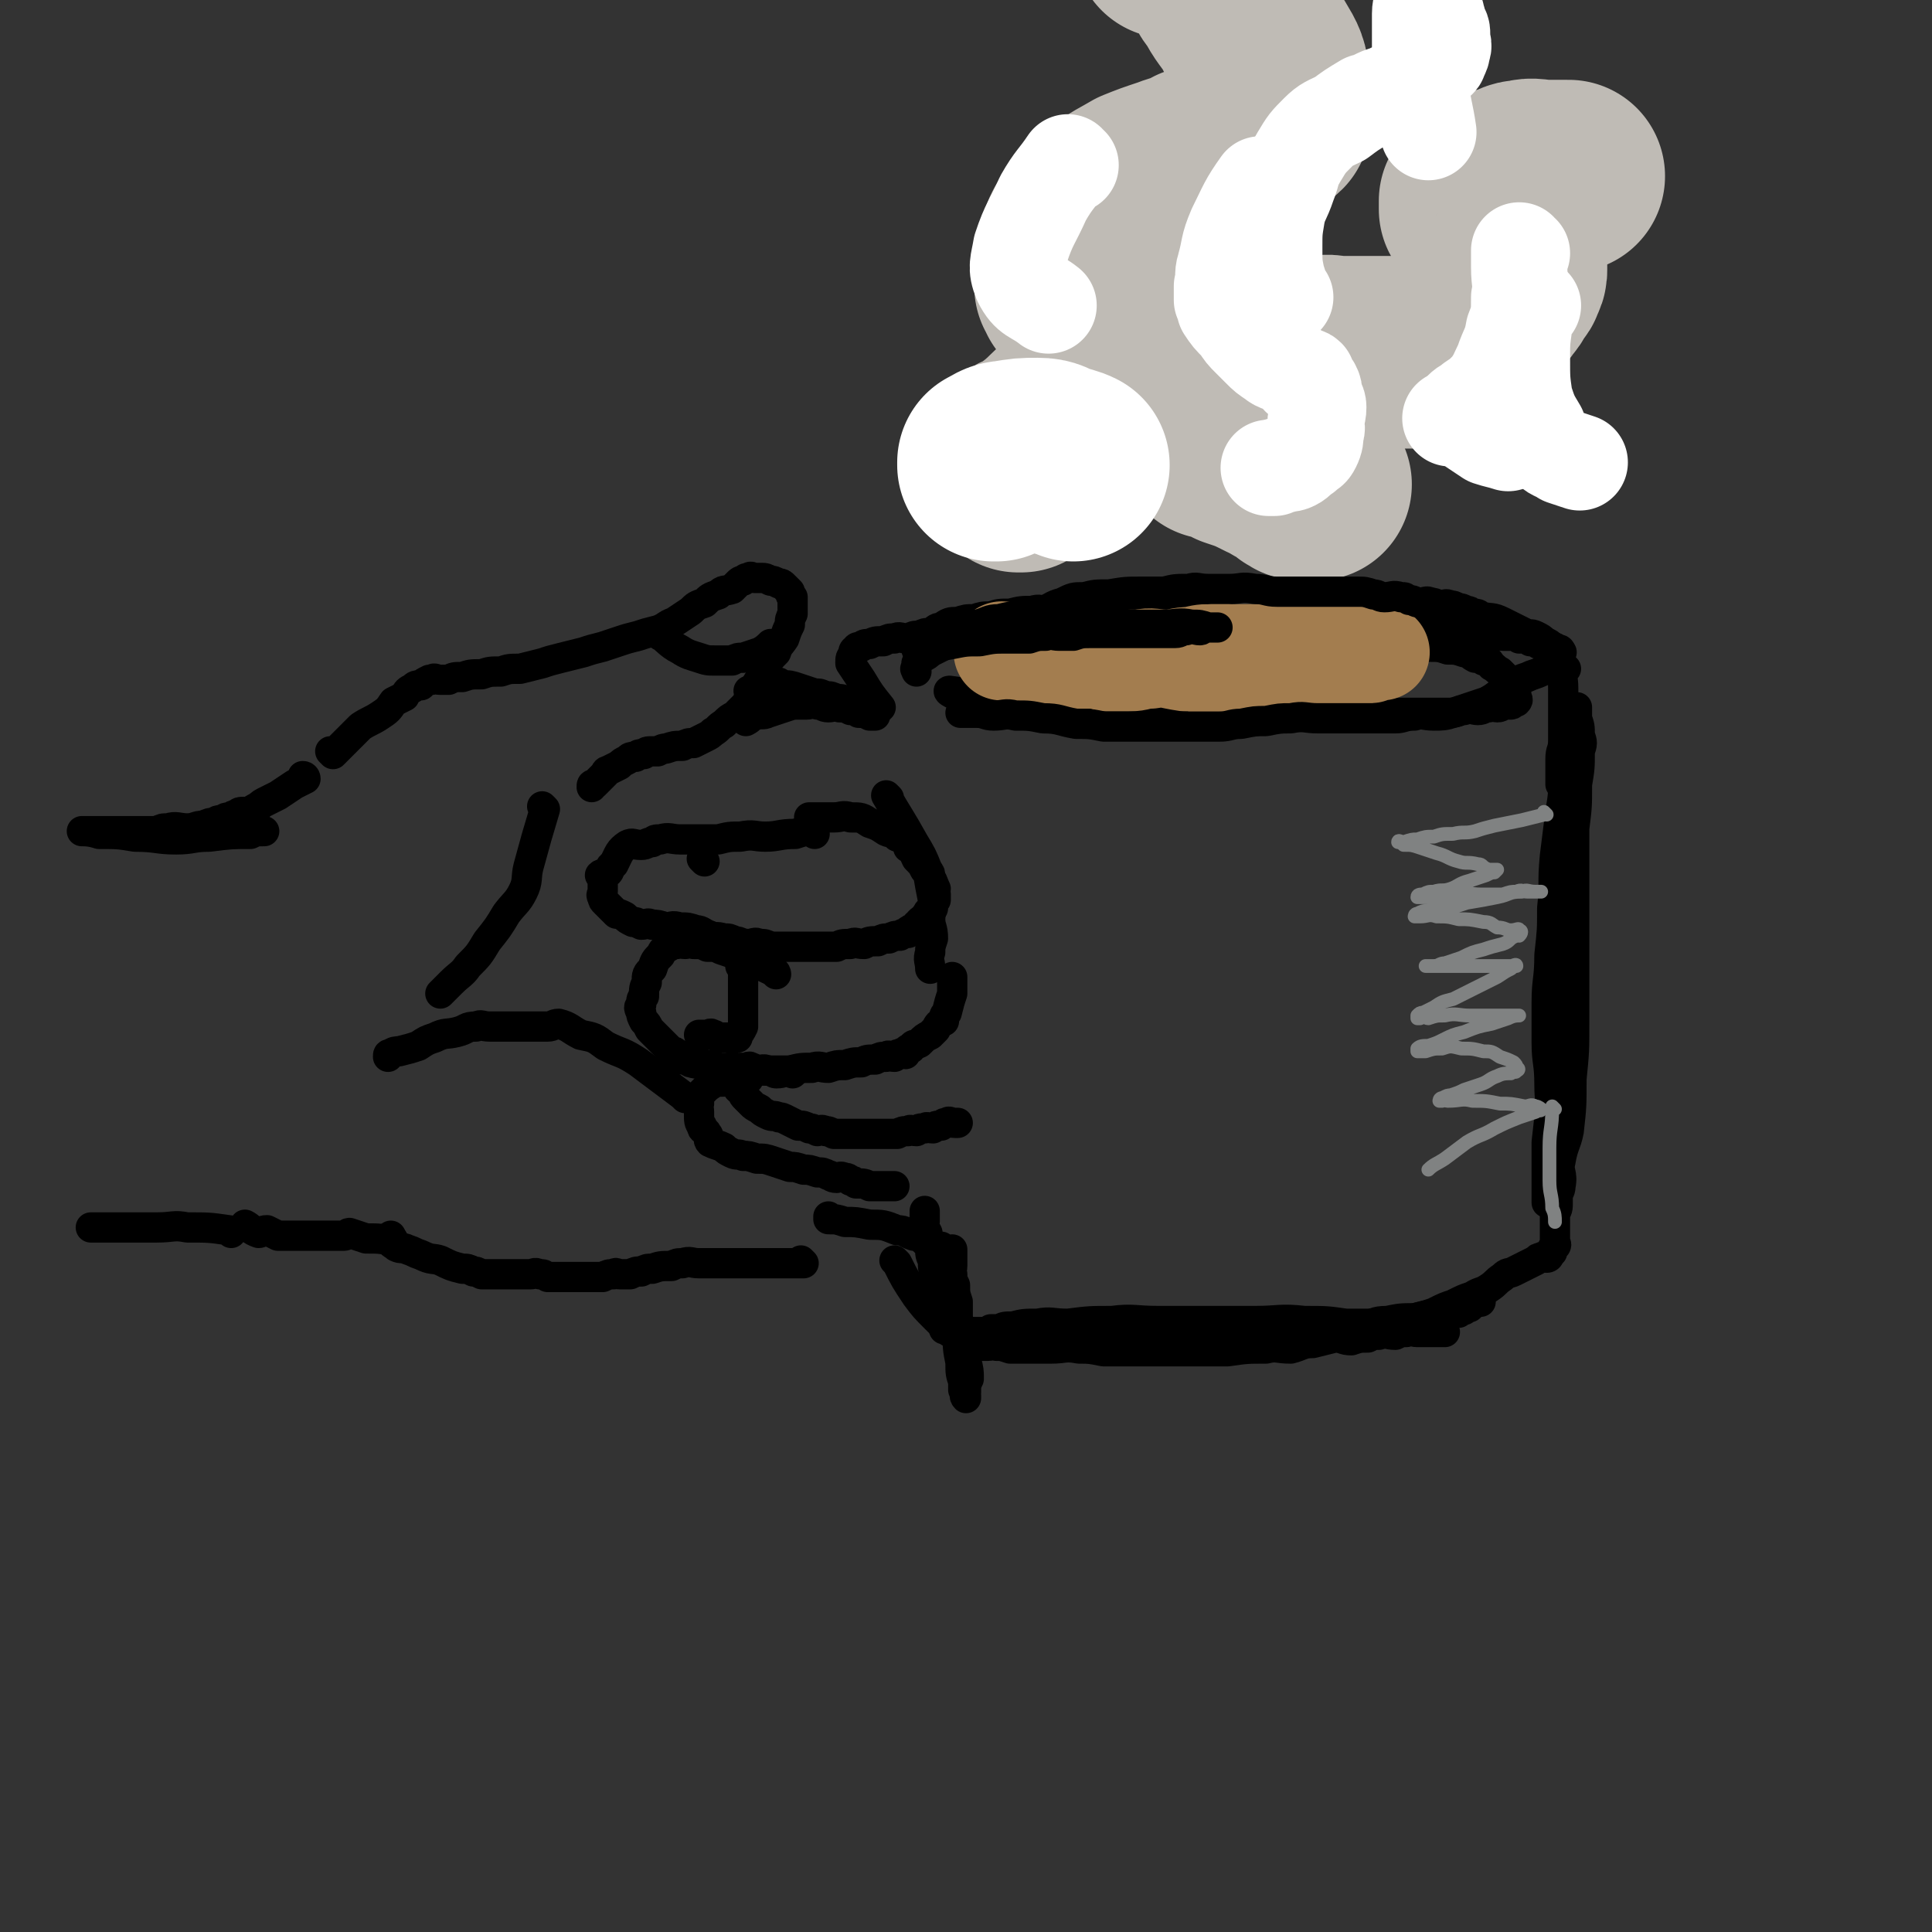 <svg viewBox='0 0 702 702' version='1.1' xmlns='http://www.w3.org/2000/svg' xmlns:xlink='http://www.w3.org/1999/xlink'><rect x="0" y="0" width="702" height="702" fill="#333333" stroke="none"/><g fill='none' stroke='rgb(0,0,0)' stroke-width='11' stroke-linecap='round' stroke-linejoin='round'><path d='M121,274c0,0 -1,-1 -1,-1 0,0 1,0 1,1 0,0 0,0 0,0 5,-5 5,-5 10,-10 3,-2 4,-2 7,-4 3,-2 3,-2 5,-5 2,-1 2,-1 4,-2 1,-2 1,-2 3,-3 1,-1 1,-1 3,-1 1,-1 1,-1 3,-2 0,0 0,0 1,0 1,-1 1,0 3,0 1,0 1,0 3,0 2,-1 2,-1 5,-1 3,-1 3,-1 7,-1 3,-1 3,-1 7,-1 3,-1 3,-1 7,-1 4,-1 4,-1 8,-2 3,-1 3,-1 7,-2 4,-1 4,-1 8,-2 3,-1 3,-1 7,-2 3,-1 3,-1 6,-2 3,-1 3,-1 7,-2 3,-1 3,-1 7,-2 3,-1 3,-2 6,-3 3,-2 3,-2 6,-4 2,-2 2,-2 5,-3 2,-2 2,-2 5,-3 2,-2 2,-1 5,-2 1,-1 1,-1 2,-2 1,-1 1,-1 2,-1 1,-1 1,-1 2,-1 1,-1 1,0 2,0 1,0 1,0 2,0 0,0 0,0 1,0 1,0 1,0 3,1 1,0 1,0 3,1 1,0 1,0 2,1 1,1 1,1 2,2 0,1 0,1 1,2 0,1 0,1 0,1 0,1 0,1 0,2 0,1 0,1 0,3 -1,2 -1,2 -1,4 -1,2 -1,2 -2,5 -2,3 -2,2 -3,5 -2,2 -2,2 -4,5 -1,2 -1,2 -2,5 -2,2 -1,3 -2,5 -2,2 -2,2 -3,4 -2,2 -2,2 -4,4 -2,1 -2,1 -4,3 -2,1 -2,2 -4,3 -1,1 -1,1 -3,2 -2,1 -2,1 -4,2 -2,0 -2,0 -4,1 -3,0 -3,0 -6,1 -1,0 -1,0 -3,1 -1,0 -1,0 -2,0 -2,0 -2,0 -3,1 -2,0 -2,0 -3,1 -2,0 -2,0 -3,1 -2,1 -2,1 -3,2 -2,1 -2,1 -4,2 0,0 -1,0 -1,1 -1,1 -1,1 -2,2 -1,1 -1,1 -2,2 -1,0 -1,0 -1,1 '/><path d='M273,252c0,0 -1,-1 -1,-1 0,0 0,0 1,1 0,0 0,0 0,0 0,0 -1,-1 -1,-1 1,0 2,0 4,0 3,-1 3,-2 7,-3 0,0 0,1 1,1 3,0 3,0 6,1 3,1 3,1 6,2 2,0 2,0 4,1 2,0 2,0 4,1 2,0 2,0 4,1 1,0 1,0 2,1 2,1 2,1 4,2 1,0 1,0 2,1 0,0 0,1 1,1 0,0 1,0 1,0 0,0 -1,0 -1,0 -1,0 -1,0 -1,0 -2,-1 -2,-1 -4,-1 -1,-1 -1,-1 -3,-1 -2,-1 -2,-1 -4,-1 -2,-1 -2,0 -4,0 -2,0 -2,-1 -4,-1 -2,-1 -2,0 -4,0 -1,0 -1,0 -3,0 -2,0 -2,0 -5,1 -3,1 -3,1 -6,2 -2,1 -2,0 -5,1 -1,0 -1,1 -3,2 '/><path d='M240,231c0,0 -1,-1 -1,-1 0,0 0,0 1,1 0,0 0,0 0,0 0,0 -1,-1 -1,-1 3,2 4,4 8,6 3,2 4,2 7,3 3,1 3,1 6,1 3,0 3,0 6,0 2,-1 2,-1 4,-1 3,-1 3,-1 6,-2 2,-1 3,-2 4,-3 '/><path d='M296,303c0,0 -1,-1 -1,-1 0,0 0,0 1,1 0,0 0,0 0,0 0,0 0,-1 -1,-1 -3,0 -3,0 -6,1 -6,0 -6,1 -11,1 -4,0 -4,-1 -9,0 -4,0 -4,0 -8,1 -4,0 -4,0 -7,0 -4,0 -4,0 -7,0 -3,0 -4,-1 -7,0 -2,0 -2,0 -3,1 -2,0 -2,1 -4,1 -3,0 -3,-1 -5,0 -3,2 -3,3 -5,7 -2,1 -1,2 -2,3 -1,1 -2,0 -3,1 0,0 1,1 1,2 0,0 0,0 0,1 0,1 0,1 0,2 0,0 0,0 0,1 0,1 -1,1 0,2 0,1 0,1 1,2 1,1 1,1 2,2 1,1 1,1 2,2 1,0 1,0 3,1 1,1 1,1 3,2 1,0 1,0 3,1 2,0 2,-1 4,0 2,0 2,0 5,1 2,0 2,-1 5,0 3,0 3,0 6,1 2,0 2,1 5,2 2,1 2,0 5,1 2,0 2,0 4,1 2,0 2,1 5,1 2,0 2,-1 4,0 2,0 2,0 4,1 2,0 2,0 5,0 2,0 2,0 4,0 2,0 2,0 5,0 2,0 2,0 5,0 2,0 2,0 5,0 2,-1 2,-1 5,-1 2,-1 2,0 5,0 2,-1 2,-1 5,-1 2,-1 2,-1 4,-1 2,-1 2,-1 4,-1 1,-1 2,-1 3,-1 0,-1 0,-1 1,-1 0,-1 0,0 1,0 1,-1 0,-1 1,-2 0,0 1,0 1,-1 1,-1 1,-1 2,-1 0,-1 0,-1 1,-2 0,-1 1,-1 2,-2 0,-2 0,-2 1,-3 0,-1 0,-1 0,-2 -1,-1 0,-1 0,-2 -1,-2 -1,-3 -2,-4 0,-2 0,-2 -2,-3 -1,-2 -1,-2 -3,-4 -1,-2 -1,-3 -3,-4 -1,-3 -1,-3 -4,-4 -1,-2 -2,-1 -4,-2 -3,-2 -3,-2 -6,-3 -3,-2 -3,-2 -7,-2 -3,-1 -3,0 -6,0 -2,0 -2,0 -5,0 -2,0 -2,0 -4,0 '/><path d='M282,354c0,0 -1,-1 -1,-1 0,0 0,0 1,1 0,0 0,0 0,0 0,0 0,-1 -1,-1 -4,-2 -4,-2 -7,-3 -6,-3 -6,-3 -12,-5 -2,-1 -2,-1 -5,-1 -2,-1 -2,-1 -5,-1 -2,-1 -2,0 -3,0 -2,0 -2,-1 -3,0 -2,0 -2,0 -3,1 -2,1 -2,1 -3,3 -2,2 -2,2 -3,5 -2,2 -2,2 -2,5 -1,2 -1,2 -1,5 -1,1 -1,1 -1,3 -1,1 -1,1 0,3 0,1 0,1 1,3 1,1 1,1 2,3 1,1 1,1 3,3 1,1 1,1 3,3 1,1 1,1 2,2 1,0 1,0 2,1 1,0 0,0 1,1 0,0 0,1 1,1 1,0 1,-1 2,0 1,0 0,1 1,1 3,1 3,0 6,1 2,0 2,0 4,1 3,0 3,0 6,1 3,0 3,0 6,0 3,0 3,0 6,0 4,0 4,0 8,0 4,-1 4,-1 8,-1 3,-1 3,0 6,0 3,-1 3,-1 6,-1 3,-1 3,-1 6,-1 2,-1 2,-1 5,-1 2,-1 2,-1 4,-1 1,-1 1,0 3,0 1,-1 1,-1 2,-1 1,-1 1,0 2,0 1,-1 0,-2 2,-2 1,-2 1,-1 3,-2 2,-2 2,-2 4,-3 1,-1 1,-1 2,-2 1,-2 1,-2 3,-3 0,-2 0,-2 1,-3 1,-4 1,-4 2,-7 0,-3 0,-3 0,-6 '/><path d='M288,390c0,0 -1,-1 -1,-1 0,0 0,0 1,1 0,0 0,0 0,0 0,0 0,-1 -1,-1 -2,0 -2,1 -5,1 -1,0 -1,-1 -3,-1 -2,-1 -2,0 -5,0 -1,-1 0,-1 -1,-1 -1,-1 -1,0 -2,0 -1,0 -1,0 -2,0 -1,0 -1,0 -1,0 -1,0 -1,0 -1,0 -1,0 -1,-1 -1,0 -1,0 0,0 0,1 0,0 -1,0 0,1 0,1 0,1 1,2 0,1 0,2 1,3 0,1 1,1 2,2 0,1 0,1 1,2 1,1 1,1 2,2 1,1 1,1 3,2 1,1 1,1 3,2 2,1 2,0 4,1 1,0 1,0 3,1 2,1 2,1 4,2 2,0 2,0 4,1 1,0 1,0 3,1 1,0 1,-1 3,0 1,0 1,0 3,1 1,0 1,0 3,0 1,0 1,0 2,0 1,0 1,0 3,0 1,0 1,0 3,0 1,0 1,0 3,0 2,0 2,0 5,0 2,0 2,0 4,0 2,-1 2,-1 4,-1 1,-1 1,0 3,0 1,-1 1,-1 3,-1 1,-1 1,0 3,0 1,-1 1,-1 3,-1 1,-1 1,-1 2,-1 1,-1 1,0 3,0 0,0 0,0 1,0 '/><path d='M323,290c0,0 -1,-1 -1,-1 0,0 0,0 1,1 0,0 0,0 0,0 0,0 -1,-1 -1,-1 4,7 5,8 10,17 3,5 3,5 5,10 1,6 1,6 2,11 0,4 -1,4 -1,7 0,3 1,3 1,7 -1,3 -1,3 -1,5 -1,3 0,3 0,6 '/><path d='M346,252c0,0 -1,-1 -1,-1 0,0 0,0 1,1 0,0 0,0 0,0 0,0 -2,-1 -1,-1 8,1 9,2 18,4 5,1 5,2 10,3 5,1 5,0 11,1 5,1 5,1 10,2 6,1 6,1 12,1 5,0 5,0 11,0 5,0 5,0 11,0 6,-1 6,-1 13,-1 7,-1 7,-1 14,-1 8,-1 8,-1 15,-1 7,-1 7,0 13,0 6,0 6,0 13,0 5,0 5,0 11,0 5,0 5,0 11,0 4,0 4,0 9,0 3,0 3,-1 5,-1 3,-1 3,0 5,0 2,0 2,-1 4,-1 2,-1 2,0 3,0 2,0 1,-1 3,-1 1,0 1,0 2,0 1,0 0,-1 1,-1 1,0 1,0 1,0 1,-1 0,-1 0,-1 0,-1 0,-1 0,-1 0,-1 0,-1 -1,-1 0,-1 0,-1 -1,-2 0,-1 0,-1 -1,-2 0,-1 -1,-1 -1,-2 -1,-1 -1,-1 -2,-2 -2,-1 -1,-1 -3,-2 -1,-2 -1,-2 -3,-2 -1,-1 -1,-1 -3,-1 -2,-1 -2,-2 -4,-2 -3,-1 -3,-1 -6,-1 -3,-1 -3,-1 -7,-1 -4,-1 -4,-2 -8,-2 -4,-1 -4,-1 -8,-1 -4,-1 -4,-2 -8,-2 -4,-1 -4,-1 -9,-1 -5,-1 -5,-1 -9,-1 -4,0 -4,0 -8,0 -4,0 -4,-1 -8,-1 -3,0 -3,0 -6,0 -3,0 -3,0 -6,0 -3,0 -3,0 -7,0 -3,0 -3,-1 -7,0 -4,0 -4,1 -8,1 -3,0 -3,0 -6,0 -3,0 -3,1 -7,1 -2,0 -2,0 -5,0 -3,0 -3,0 -6,0 -3,0 -3,0 -6,0 -2,0 -2,0 -4,0 -2,0 -2,0 -5,0 -1,0 -1,0 -3,0 -2,0 -2,0 -4,0 -2,0 -2,-1 -4,0 -1,0 -1,1 -3,1 -2,0 -2,0 -4,0 -2,0 -2,0 -4,0 -2,0 -2,0 -4,1 -2,0 -2,0 -4,0 -2,0 -2,0 -4,1 -2,0 -2,0 -5,1 -2,0 -2,0 -4,1 -1,0 -1,0 -3,1 -2,1 -2,1 -4,2 -1,1 -1,1 -3,2 -1,1 -1,1 -2,2 0,1 0,1 0,2 -1,0 0,0 0,1 '/><path d='M320,257c0,0 -1,-1 -1,-1 0,0 0,0 1,1 0,0 0,0 0,0 -4,-5 -4,-5 -7,-10 -2,-3 -2,-3 -4,-6 0,-2 0,-2 1,-3 0,-1 0,-2 1,-2 0,-1 1,-1 2,-1 1,-1 1,-1 3,-1 2,-1 2,-1 5,-1 2,-1 2,-1 4,-1 2,-1 2,0 5,0 2,-1 2,-1 4,-1 2,-1 2,-1 4,-1 2,-1 2,-2 4,-2 3,-2 3,-2 6,-2 3,-1 3,-1 6,-1 3,-1 3,-1 6,-1 3,-1 3,-1 7,-1 4,-1 4,-1 8,-1 3,-1 3,0 6,0 3,0 3,-1 7,-1 2,0 2,0 5,0 2,0 2,0 3,0 2,0 2,0 4,0 1,0 1,0 1,0 1,0 1,0 2,0 1,0 1,0 1,0 1,0 1,0 1,0 1,0 1,0 1,0 1,0 2,0 3,0 1,0 1,1 3,1 3,0 3,0 6,0 2,0 2,0 5,0 3,0 3,0 6,0 3,0 3,0 6,1 2,0 2,0 5,1 3,0 3,1 6,1 3,0 3,0 7,0 3,0 3,0 6,0 4,0 4,0 7,0 4,0 4,0 7,0 3,0 3,0 6,0 3,0 3,0 6,0 2,0 2,0 4,0 4,0 4,-1 7,0 2,0 2,0 4,1 3,0 3,1 5,1 3,0 3,-1 5,0 2,0 2,1 4,1 2,0 2,-1 5,0 1,0 1,1 3,1 2,0 2,0 5,0 1,0 1,0 3,0 2,0 2,0 4,0 2,0 2,-1 4,0 2,0 2,0 4,1 2,0 2,1 4,1 2,0 2,0 3,0 2,0 2,0 3,1 1,0 1,0 2,0 1,0 1,0 2,1 2,0 2,0 3,1 2,0 2,0 3,1 2,0 3,0 4,1 1,0 1,0 1,1 '/><path d='M569,243c0,0 -1,-1 -1,-1 0,0 0,0 0,1 0,0 0,0 0,0 1,0 0,-1 0,-1 -1,3 0,4 0,8 0,3 0,3 0,6 0,3 0,3 0,6 0,3 0,3 0,7 0,4 -1,3 -1,7 0,3 0,3 0,6 0,1 0,1 0,3 '/><path d='M272,392c0,0 -1,-1 -1,-1 0,0 0,0 1,1 0,0 0,0 0,0 0,0 0,-1 -1,-1 -4,0 -4,1 -8,2 -3,0 -3,0 -6,2 -1,1 -1,1 -3,3 0,1 0,1 0,3 -1,1 0,1 0,3 0,0 0,0 0,1 0,2 0,3 1,4 0,2 1,1 2,3 1,1 0,2 1,3 2,1 3,1 5,2 1,1 1,1 3,2 2,1 2,0 4,1 2,0 2,0 5,1 3,0 3,0 6,1 3,1 3,1 6,2 2,0 2,0 5,1 2,0 2,0 5,1 2,0 2,0 4,1 1,0 1,1 3,1 1,0 1,-1 3,0 1,0 1,0 2,1 1,0 1,0 2,1 3,0 3,0 5,1 2,0 2,0 4,0 1,0 1,0 3,0 1,0 1,0 2,0 '/><path d='M249,399c0,0 -1,-1 -1,-1 0,0 0,0 1,1 0,0 0,0 0,0 0,0 0,0 -1,-1 -8,-6 -8,-6 -16,-12 -6,-4 -6,-3 -12,-6 -4,-3 -4,-3 -9,-4 -4,-2 -4,-3 -8,-4 -2,0 -2,1 -4,1 -2,0 -2,0 -5,0 -3,0 -3,0 -5,0 -3,0 -3,0 -5,0 -3,0 -3,0 -6,0 -3,0 -3,-1 -5,0 -4,0 -3,1 -7,2 -4,1 -4,0 -8,2 -3,1 -3,1 -6,3 -3,1 -3,1 -7,2 -1,0 -2,0 -3,1 -1,0 -1,0 -1,1 '/><path d='M198,294c0,0 -1,-1 -1,-1 0,0 0,0 1,1 0,0 0,0 0,0 -3,10 -3,10 -6,21 -1,4 0,5 -2,9 -2,4 -3,4 -6,8 -3,5 -3,5 -7,10 -3,5 -3,5 -7,9 -2,3 -3,3 -6,6 -2,2 -2,2 -4,4 '/><path d='M270,352c0,0 -1,-1 -1,-1 0,0 0,0 1,1 0,0 0,0 0,0 0,4 0,4 0,9 0,4 0,4 0,7 0,3 0,3 0,5 -1,2 -1,2 -2,3 0,0 0,1 0,1 -1,0 -1,0 -2,0 -1,0 -1,0 -1,0 -1,0 -1,0 -3,0 -1,0 -1,0 -1,0 -2,-1 -1,-1 -2,-1 -1,-1 -1,0 -2,0 -1,0 -1,0 -1,0 -1,0 -2,0 -2,0 '/><path d='M256,313c0,0 -1,-1 -1,-1 0,0 0,0 1,1 0,0 0,0 0,0 '/><path d='M343,454c0,0 -1,-1 -1,-1 0,0 0,0 1,1 0,0 0,0 0,0 0,0 -1,-1 -1,-1 1,8 2,9 4,18 1,6 1,6 2,13 0,6 0,6 1,11 0,4 0,4 1,7 0,2 0,2 0,3 1,1 0,2 1,3 0,0 0,-1 0,-1 0,-1 -1,-1 0,-1 0,-3 0,-3 1,-5 0,-3 0,-3 -1,-7 0,-4 0,-4 0,-8 -1,-3 -2,-3 -3,-7 0,-3 0,-3 0,-6 -1,-3 -1,-3 -1,-6 -1,-2 -1,-2 -1,-4 -1,-1 0,-1 0,-3 0,-1 0,-1 0,-2 0,-1 0,-1 0,-3 0,0 0,-1 0,-1 0,0 0,1 0,2 0,1 0,1 0,3 '/><path d='M326,459c0,0 -1,-1 -1,-1 0,0 0,0 1,1 0,0 0,0 0,0 3,6 3,6 7,12 3,4 3,4 7,8 3,3 3,3 6,5 2,1 2,1 4,2 2,1 2,1 4,2 1,0 1,0 3,1 0,0 0,0 1,0 0,0 0,0 0,0 1,0 1,0 1,0 2,0 2,-1 3,0 2,0 2,0 5,1 3,0 3,0 7,0 4,0 4,0 8,0 5,0 5,-1 10,0 4,0 4,0 9,1 5,0 5,0 10,0 5,0 5,0 11,0 5,0 5,0 10,0 7,0 7,0 14,0 7,-1 7,-1 14,-1 4,-1 4,0 9,0 4,-1 4,-2 8,-2 4,-1 4,-1 8,-2 3,0 3,1 6,1 3,-1 3,-1 6,-1 2,-1 2,-1 4,-1 3,-1 3,0 6,0 2,-1 2,-1 4,-1 2,-1 2,0 4,0 2,0 2,0 3,0 1,0 1,0 2,0 1,0 1,0 2,0 1,0 1,0 2,0 0,0 1,0 1,0 0,0 -1,0 -2,0 -2,0 -2,0 -4,0 -5,0 -5,-1 -10,0 -7,0 -7,0 -15,1 -6,0 -6,0 -13,0 -7,0 -7,-1 -13,0 -8,0 -8,0 -15,1 -8,0 -8,0 -16,0 -8,0 -8,0 -16,0 -7,0 -7,0 -15,0 -6,0 -7,0 -13,0 -5,-1 -5,-1 -10,-1 -4,-1 -4,-1 -8,-1 -3,-1 -3,-1 -6,-1 -2,-1 -2,0 -4,0 -1,0 -1,0 -2,0 -1,0 -1,0 -2,0 0,0 -1,0 -1,0 1,0 1,0 1,0 1,0 1,0 2,0 2,-1 2,-1 5,-1 4,-1 4,-1 9,-1 5,-1 5,0 11,0 8,-1 8,-1 16,-1 8,-1 8,0 17,0 9,0 9,0 18,0 9,0 9,0 17,0 9,0 9,-1 18,0 8,0 8,0 15,1 6,0 6,0 13,0 4,-1 4,-1 8,-1 4,-1 4,-1 8,-2 2,0 2,1 4,1 1,-1 1,-1 3,-1 2,-1 2,-1 3,-1 1,-1 1,0 2,0 1,-1 1,-1 2,-1 1,-1 1,-1 2,-1 1,-1 1,-1 1,-1 1,-1 1,-1 2,-2 1,0 1,1 1,1 '/><path d='M569,283c0,0 -1,-1 -1,-1 0,0 0,0 0,1 0,0 0,0 0,0 0,6 0,6 -1,12 -1,8 -1,8 -2,16 -1,10 0,10 -1,19 0,8 0,8 -1,17 0,9 -1,9 -1,17 0,8 0,8 0,15 0,7 1,7 1,15 0,7 1,7 0,14 0,6 -1,6 -1,11 0,4 0,4 0,8 0,2 0,2 0,5 0,1 0,1 0,3 0,1 0,1 0,1 0,0 0,1 0,1 0,-2 0,-2 0,-4 0,-3 0,-3 0,-6 0,-6 0,-6 0,-12 1,-9 1,-9 2,-17 1,-9 1,-9 2,-18 1,-9 2,-9 2,-17 1,-10 0,-10 1,-20 1,-11 1,-11 2,-22 1,-10 1,-10 1,-20 1,-8 1,-8 1,-16 1,-6 1,-6 1,-12 1,-3 1,-3 0,-6 0,-3 0,-3 -1,-6 0,0 0,0 0,-1 0,0 0,0 0,-1 0,0 0,0 0,-1 0,0 0,0 0,-1 0,0 0,0 0,0 0,1 -1,2 -1,4 0,5 0,5 0,10 0,7 0,7 0,14 0,10 0,10 0,21 0,10 0,10 0,19 0,11 0,11 0,22 0,12 0,12 0,24 0,11 0,11 -1,21 0,10 0,10 -1,19 -1,5 -2,5 -3,11 -1,4 1,4 0,9 0,2 -1,2 -1,4 0,1 0,1 0,3 0,2 -1,2 -1,4 0,2 0,2 0,4 0,1 0,1 0,3 0,1 0,1 0,2 0,1 1,1 0,2 0,0 -1,0 -1,1 0,0 0,0 0,1 0,0 0,0 -1,1 0,0 0,1 -1,1 -1,0 -1,-1 -2,0 -1,0 -1,0 -2,1 -2,1 -2,1 -4,2 -2,1 -2,1 -4,2 -2,1 -2,0 -4,2 -3,2 -2,2 -5,4 -3,2 -3,1 -6,3 -3,1 -3,1 -7,3 -3,1 -3,1 -7,3 -3,1 -3,1 -7,2 -5,0 -5,0 -10,1 -5,0 -4,1 -9,2 -5,0 -5,0 -10,1 -5,0 -5,0 -10,1 -5,0 -5,0 -9,1 -4,0 -4,0 -9,1 -5,0 -5,0 -10,1 -5,0 -5,0 -10,0 -5,0 -5,0 -10,0 -5,0 -5,0 -9,0 -4,0 -4,0 -8,0 -3,0 -3,0 -7,0 -2,-1 -2,-1 -5,-1 -2,-1 -2,0 -5,0 -2,0 -2,0 -4,0 -2,-1 -2,-1 -4,-1 -3,-1 -3,-1 -6,-1 -1,-1 -1,0 -3,0 -3,0 -3,0 -6,0 -3,0 -3,0 -6,0 -2,0 -2,0 -5,0 -2,0 -2,0 -4,0 -1,0 -1,0 -3,0 -1,0 -1,0 -3,0 0,0 0,0 -1,0 -1,0 -1,0 -2,0 0,0 0,0 -1,0 0,0 0,0 0,0 -1,-1 -1,-1 -2,-1 0,-2 0,-2 -1,-4 0,-2 0,-2 0,-4 -1,-2 -1,-2 -1,-5 -1,-3 -1,-3 -1,-6 -1,-3 -1,-3 -1,-6 -1,-2 -1,-2 -1,-5 -1,-1 -1,-1 -2,-2 0,-2 1,-2 1,-3 -1,-2 -1,-1 -2,-2 0,-1 1,-1 1,-2 0,-2 0,-2 0,-4 0,0 0,0 0,0 '/><path d='M332,449c0,0 -1,-1 -1,-1 0,0 0,0 1,1 0,0 0,0 0,0 -3,-1 -3,-2 -6,-2 -5,-2 -5,-2 -10,-2 -5,-1 -5,-1 -9,-1 -3,-1 -3,-1 -6,-1 0,-1 0,-1 0,-1 '/><path d='M292,459c0,0 -1,-1 -1,-1 0,0 0,0 1,1 0,0 0,0 0,0 -3,0 -3,0 -5,0 -4,0 -4,0 -7,0 -4,0 -4,0 -7,0 -2,0 -2,0 -5,0 -2,0 -2,0 -5,0 -2,0 -2,0 -5,0 -2,0 -2,0 -4,0 -3,0 -3,-1 -6,0 -2,0 -2,0 -4,1 -4,0 -4,0 -7,1 -2,0 -2,0 -4,1 -2,0 -2,0 -4,1 -2,0 -2,0 -4,0 -1,0 -1,-1 -2,0 -2,0 -2,0 -4,1 -1,0 -1,0 -2,0 -2,0 -2,0 -3,0 -2,0 -2,0 -3,0 -1,0 -1,0 -2,0 -1,0 -1,0 -2,0 -2,0 -2,0 -3,0 -3,0 -3,0 -5,0 -2,-1 -1,-1 -3,-1 -2,-1 -2,0 -3,0 -2,0 -2,0 -4,0 -2,0 -2,0 -3,0 -1,0 -1,0 -2,0 -1,0 -1,0 -2,0 -1,0 -1,0 -2,0 -2,0 -2,0 -3,0 -1,0 -1,0 -2,0 -2,-1 -2,-1 -3,-1 -2,-1 -2,-1 -4,-1 -4,-1 -4,-1 -8,-3 -3,-1 -3,0 -7,-2 -3,-1 -2,-1 -5,-2 -2,-1 -2,0 -4,-1 -1,-1 -2,-1 -2,-2 -1,-1 0,-2 0,-2 '/><path d='M143,451c0,0 -1,-1 -1,-1 0,0 1,0 1,1 0,0 0,0 0,0 -5,-1 -5,-1 -10,-1 -3,-1 -3,-1 -6,-2 -1,0 -1,1 -2,1 -1,0 -1,0 -2,0 -1,0 -1,0 -2,0 0,0 0,0 -1,0 0,0 0,0 -1,0 0,0 0,0 -1,0 0,0 0,0 0,0 -1,0 -1,0 -1,0 -1,0 -1,0 -1,0 -2,0 -2,0 -3,0 -2,0 -2,0 -4,0 -2,0 -2,0 -4,0 -2,0 -2,0 -4,0 -2,-1 -2,-1 -4,-2 -2,0 -2,1 -3,1 -3,-1 -3,-2 -5,-3 '/><path d='M111,283c0,0 0,-1 -1,-1 0,0 1,0 1,1 0,0 0,0 0,0 -2,1 -2,1 -4,2 -3,2 -3,2 -6,4 -2,1 -2,1 -4,2 -2,1 -2,1 -3,2 -2,1 -2,1 -3,2 -1,0 -1,0 -2,0 -2,0 -2,0 -3,1 -1,0 -1,0 -2,1 -2,0 -2,0 -3,1 -2,0 -2,0 -3,1 -2,0 -2,0 -4,1 -3,0 -3,1 -6,1 -3,0 -4,-1 -7,0 -2,0 -2,0 -4,1 -3,0 -3,0 -5,0 -4,0 -4,0 -8,0 -1,0 -1,0 -3,0 -2,0 -2,0 -4,0 -1,0 -1,0 -2,0 -1,0 -1,0 -2,0 0,0 0,0 -1,0 -1,0 -3,0 -2,0 1,0 3,0 6,1 7,0 7,0 13,1 8,0 8,1 15,1 6,0 6,-1 12,-1 8,-1 8,-1 15,-1 2,-1 2,-1 5,-1 '/><path d='M84,448c0,0 0,-1 -1,-1 0,0 1,0 1,1 0,0 0,0 0,0 0,0 0,-1 -1,-1 -7,-1 -7,-1 -15,-1 -5,-1 -5,0 -11,0 -6,0 -6,0 -13,0 -4,0 -4,0 -7,0 -2,0 -2,0 -4,0 '/></g>
<g fill='none' stroke='rgb(191,187,181)' stroke-width='11' stroke-linecap='round' stroke-linejoin='round'><path d='M349,182c0,0 -1,-1 -1,-1 0,0 0,1 1,1 0,0 0,0 0,0 0,0 -2,-1 -1,-1 6,-2 7,-1 14,-3 3,-1 3,-1 7,-2 1,-1 1,-1 3,-2 1,-1 1,-1 3,-2 0,-1 0,-1 1,-2 0,-1 0,-1 -1,-2 0,-1 0,-1 -1,-2 -1,-2 -1,-2 -3,-3 -1,-2 -1,-2 -3,-3 -2,-3 -2,-2 -5,-4 -2,-2 -2,-2 -4,-4 -1,-1 -1,-1 -2,-2 -1,-1 0,-1 -2,-2 0,-1 -1,-1 -2,-1 0,-1 0,-1 -1,-1 0,-1 0,-1 0,-2 1,0 0,0 0,-1 1,-1 1,0 2,-1 1,-2 0,-2 2,-3 1,-2 2,-2 4,-3 4,-3 4,-4 8,-7 3,-2 4,-1 7,-4 4,-2 4,-4 6,-6 '/></g>
<g fill='none' stroke='rgb(191,187,181)' stroke-width='70' stroke-linecap='round' stroke-linejoin='round'><path d='M371,173c0,0 -1,-1 -1,-1 0,0 0,1 0,1 0,0 0,0 0,0 1,0 -1,0 0,-1 7,-4 8,-4 16,-8 4,-1 4,-1 9,-3 3,-2 3,-2 6,-5 3,-2 3,-1 6,-4 3,-2 3,-2 6,-6 3,-3 3,-3 6,-6 1,-3 1,-3 2,-6 2,-3 2,-3 3,-5 0,-3 0,-3 -1,-5 0,-1 0,-1 -1,-2 0,-2 0,-2 -1,-3 -1,-2 -1,-2 -3,-3 -2,-1 -2,-1 -4,-1 -2,-1 -2,-2 -5,-2 -2,-1 -2,-1 -5,-1 -2,-1 -2,-1 -4,-2 -3,0 -3,1 -5,0 -2,-1 -1,-1 -3,-2 -1,-1 -1,-1 -2,-2 0,-1 0,-1 -1,-2 0,-2 0,-2 0,-4 0,-1 0,-2 0,-3 1,-4 1,-4 2,-8 0,-2 0,-2 1,-4 2,-3 2,-3 5,-5 3,-3 3,-3 6,-6 5,-4 6,-4 11,-7 5,-2 5,-2 11,-4 5,-2 5,-1 10,-4 5,-1 5,-2 10,-4 3,-2 3,-2 7,-4 3,-2 3,-2 6,-4 2,-2 3,-1 5,-3 1,-2 1,-2 1,-4 1,-2 1,-2 0,-4 0,-3 0,-3 -1,-6 -1,-6 -1,-6 -4,-11 -3,-5 -3,-5 -6,-11 -3,-5 -4,-5 -7,-11 -3,-3 -2,-4 -5,-7 -2,-4 -3,-4 -6,-6 -2,-2 -2,-3 -5,-4 -2,-1 -2,-1 -4,-1 0,0 0,0 -1,0 '/><path d='M448,137c0,0 -1,-1 -1,-1 0,0 0,1 0,1 0,0 0,0 0,0 7,-3 7,-4 14,-7 4,-1 5,0 9,-1 5,-1 5,-1 10,-1 3,-1 3,0 7,0 2,0 2,0 5,0 2,0 2,0 3,0 3,0 3,0 6,0 2,0 2,0 5,0 2,0 2,0 5,0 2,0 2,0 3,0 3,-1 3,-1 6,-2 2,-1 2,-1 5,-3 2,-1 2,-1 5,-3 2,-2 2,-2 4,-4 3,-2 3,-2 5,-4 3,-2 3,-2 5,-5 1,-1 1,-1 2,-3 1,-2 2,-2 2,-3 1,-2 1,-2 1,-3 0,-1 0,-1 0,-2 0,-1 0,-1 -1,-2 -1,-2 -1,-2 -3,-4 -2,-2 -2,-2 -3,-5 -2,-2 -2,-2 -3,-4 -1,-3 -2,-3 -3,-5 0,-2 0,-2 0,-3 1,-1 1,-1 1,-2 2,-2 2,-2 5,-3 3,-2 3,-1 6,-2 3,-1 3,-2 6,-2 3,-1 4,0 8,0 4,0 5,0 8,0 '/><path d='M442,161c0,0 -1,-1 -1,-1 0,0 0,1 0,1 0,0 0,0 0,0 1,0 -1,-1 0,-1 3,1 4,2 8,4 6,2 6,2 12,5 3,1 3,2 6,3 1,0 2,0 3,0 2,0 1,0 2,1 1,0 2,0 2,0 0,0 -1,0 -1,1 0,0 1,1 0,1 0,0 0,0 -1,0 0,0 -1,0 -1,0 1,0 1,1 2,1 1,0 1,0 2,0 2,0 2,0 3,0 '/></g>
<g fill='none' stroke='rgb(255,255,255)' stroke-width='70' stroke-linecap='round' stroke-linejoin='round'><path d='M362,169c0,0 -1,-1 -1,-1 0,0 0,1 0,1 0,0 0,0 0,0 1,0 0,0 0,-1 2,-1 3,-2 5,-2 6,-1 6,-1 11,-1 4,0 4,1 7,2 3,1 4,1 6,2 '/></g>
<g fill='none' stroke='rgb(255,255,255)' stroke-width='35' stroke-linecap='round' stroke-linejoin='round'><path d='M459,68c0,0 -1,0 -1,-1 0,0 0,1 0,1 0,0 0,0 0,0 1,0 0,-1 0,-1 -5,7 -5,8 -9,16 -3,7 -2,7 -4,14 -1,3 0,4 -1,7 0,3 0,3 0,5 1,2 1,2 1,3 2,3 2,3 5,6 2,3 2,3 4,5 2,2 2,2 4,4 2,2 2,2 5,4 1,1 2,1 4,2 2,1 2,1 4,2 1,1 0,1 1,2 1,0 2,-1 3,0 0,0 0,1 0,2 1,1 2,1 2,2 1,1 0,2 0,3 1,2 2,2 2,4 0,3 -1,3 -1,6 0,1 1,1 0,3 0,2 0,3 -1,5 -1,2 -1,1 -3,3 -2,1 -2,2 -4,3 -2,1 -2,0 -4,1 -1,0 -1,0 -3,1 -1,0 -1,0 -2,0 '/><path d='M467,108c0,0 -1,-1 -1,-1 0,0 0,1 0,1 0,0 0,0 0,0 -1,-4 -1,-4 -2,-7 -1,-5 -1,-5 -1,-11 0,-6 0,-6 1,-12 1,-5 2,-5 4,-11 2,-5 1,-5 4,-10 3,-5 3,-5 7,-9 3,-3 4,-3 8,-5 4,-3 4,-3 9,-6 4,-1 4,-2 8,-3 4,-2 4,-2 8,-3 2,-2 2,-2 5,-3 1,-2 1,-2 2,-3 1,-1 1,-1 2,-2 1,-1 2,-1 2,-2 1,-2 1,-2 1,-3 1,-2 0,-2 0,-3 0,-1 0,-1 0,-2 0,-2 0,-2 -1,-3 -1,-2 0,-2 -1,-4 0,-2 -1,-2 -2,-3 0,-1 0,-1 -1,-2 0,-1 0,-2 -1,-2 0,-1 -1,0 -1,0 0,0 0,0 0,1 0,2 -1,2 -1,5 0,5 0,5 0,10 0,7 0,7 0,15 1,9 2,11 3,18 '/><path d='M553,92c0,0 -1,0 -1,-1 0,0 0,1 0,1 0,0 0,0 0,0 1,0 0,-1 0,-1 0,2 0,3 0,6 0,6 1,6 0,11 0,6 0,7 -2,12 -1,6 -2,6 -4,12 -2,4 -2,5 -5,9 -3,3 -3,3 -6,5 -2,2 -2,1 -4,3 -1,1 -1,1 -2,2 -1,1 -2,1 -2,1 0,0 1,0 1,0 2,0 2,-1 3,0 3,1 2,1 4,3 3,2 3,2 6,4 3,1 4,1 7,2 '/><path d='M557,111c0,0 -1,-1 -1,-1 0,0 0,1 0,1 0,0 0,0 0,0 1,0 0,-1 0,-1 -1,3 -1,4 -2,7 -1,7 -1,7 -1,13 0,8 0,8 1,15 2,6 2,6 5,11 1,3 1,3 3,6 3,3 3,2 6,4 3,1 3,1 6,2 '/><path d='M389,60c0,0 -1,0 -1,-1 0,0 0,1 0,1 0,0 0,0 0,0 1,0 0,-1 0,-1 -4,6 -5,6 -9,13 -4,9 -5,9 -8,18 -1,6 -2,7 0,12 3,6 5,5 10,9 '/></g>
<g fill='none' stroke='rgb(163,125,79)' stroke-width='35' stroke-linecap='round' stroke-linejoin='round'><path d='M365,237c0,0 -1,-1 -1,-1 0,0 0,0 0,1 0,0 0,0 0,0 3,0 3,0 5,1 3,0 3,0 6,1 6,0 6,0 12,1 4,0 4,0 8,0 4,0 4,0 9,0 5,-1 5,-1 10,-1 5,-1 5,0 10,0 4,0 4,-1 9,-1 4,-1 4,-1 8,-1 3,-1 3,0 6,0 2,0 2,0 4,0 3,0 3,0 6,0 2,0 2,0 5,0 2,0 2,0 4,0 3,0 3,0 6,0 3,0 3,0 6,0 1,0 1,0 3,0 3,0 3,0 5,0 2,0 2,0 4,0 2,0 2,0 3,0 2,0 2,0 3,0 1,0 1,0 2,0 0,0 0,0 1,0 0,0 0,0 0,0 1,0 1,0 1,0 1,0 1,0 1,0 1,0 1,0 1,0 0,0 0,0 -1,0 -1,0 -1,0 -3,1 -2,0 -2,0 -5,1 -4,1 -3,1 -7,2 -4,1 -4,0 -8,1 -5,0 -5,1 -10,1 -6,0 -6,0 -11,0 -8,0 -8,0 -15,0 -6,-1 -6,-2 -11,-2 -7,-1 -7,-2 -13,-1 -4,0 -4,1 -8,1 -3,0 -3,0 -6,0 -1,0 -1,0 -2,0 '/></g>
<g fill='none' stroke='rgb(0,0,0)' stroke-width='11' stroke-linecap='round' stroke-linejoin='round'><path d='M334,237c0,0 -1,-1 -1,-1 0,0 0,0 1,1 0,0 0,0 0,0 6,-2 6,-2 12,-3 5,-1 5,-1 10,-1 5,-1 5,-1 10,-1 4,0 4,0 8,0 3,-1 3,-1 6,-1 2,-1 2,0 5,0 2,0 2,0 5,0 3,-1 3,-1 7,-1 3,0 3,0 7,0 4,0 4,0 7,0 3,0 3,0 7,0 2,0 2,0 4,0 3,0 3,0 5,0 2,0 2,-1 4,-1 3,-1 3,0 5,0 1,0 1,-1 2,-1 1,0 1,0 2,0 0,0 0,0 0,0 1,0 1,0 1,0 1,0 2,0 1,0 0,0 -1,0 -3,0 -3,-1 -3,-1 -6,-1 -5,-1 -5,0 -11,0 -5,0 -5,0 -10,0 -4,0 -4,0 -9,0 -5,0 -5,0 -11,0 -5,0 -5,0 -10,0 -5,0 -5,0 -11,0 -4,0 -4,0 -8,0 -3,0 -3,0 -7,0 -2,0 -2,0 -5,0 -1,0 -1,0 -2,0 -1,0 -1,0 -2,0 0,0 -1,0 -1,0 0,0 1,0 2,0 1,0 1,0 2,0 2,0 2,0 5,0 4,-1 4,-2 8,-2 4,-1 4,-1 8,-1 4,-1 4,-1 8,-2 3,-1 3,-2 7,-3 4,-2 4,-2 8,-2 4,-1 4,-1 9,-1 6,-1 6,-1 12,-1 4,0 4,0 8,0 4,-1 4,-1 9,-1 3,-1 3,0 7,0 4,0 4,0 8,0 4,0 4,-1 9,0 4,0 4,1 8,1 4,0 4,0 8,0 3,0 3,0 7,0 3,0 3,0 6,0 2,0 2,0 5,0 1,0 2,0 3,0 3,0 3,0 6,1 2,0 2,1 4,1 3,0 3,-1 6,0 2,0 1,0 3,1 2,0 2,1 4,1 2,0 2,-1 4,0 2,0 2,1 3,1 2,0 2,-1 4,0 1,0 1,0 3,1 1,0 1,0 3,1 1,0 1,0 2,1 2,0 2,0 3,1 4,1 4,0 8,2 2,1 2,1 4,2 2,1 2,1 4,2 2,1 2,0 4,1 2,1 2,1 3,2 2,1 2,1 3,2 1,0 1,1 2,1 0,1 1,0 1,1 1,0 0,0 0,1 0,0 0,1 0,1 0,0 0,0 -1,1 -1,1 -1,1 -3,2 -1,1 -1,1 -3,2 -2,1 -3,1 -5,2 -3,1 -3,1 -5,3 -1,0 -1,0 -2,1 -4,2 -4,3 -8,5 -3,1 -3,1 -6,2 -3,1 -3,1 -6,2 -3,1 -4,1 -7,1 -4,0 -4,-1 -7,0 -4,0 -4,1 -7,1 -4,0 -4,0 -8,0 -5,0 -5,0 -10,0 -5,0 -5,0 -10,0 -5,0 -5,-1 -10,0 -4,0 -4,0 -9,1 -4,0 -4,0 -9,1 -4,0 -4,1 -8,1 -5,0 -5,0 -10,0 -5,0 -5,0 -9,0 -4,0 -4,0 -8,0 -4,0 -4,0 -7,0 -4,0 -4,0 -8,0 -5,-1 -5,-1 -10,-1 -6,-1 -6,-2 -12,-2 -5,-1 -5,-1 -10,-1 -4,-1 -4,0 -8,0 -3,0 -3,-1 -6,-1 -2,0 -2,0 -4,0 -1,0 -1,0 -2,0 '/></g>
<g fill='none' stroke='rgb(128,130,130)' stroke-width='5' stroke-linecap='round' stroke-linejoin='round'><path d='M562,296c0,0 -1,-1 -1,-1 0,0 0,0 0,1 0,0 0,0 0,0 -4,1 -4,1 -8,2 -5,1 -5,1 -10,2 -4,1 -4,1 -7,2 -4,1 -4,0 -8,1 -4,0 -4,0 -7,1 -3,0 -3,0 -6,1 -2,0 -2,0 -5,1 -1,0 -2,-1 -2,0 0,0 1,0 2,1 3,0 3,0 6,1 3,1 3,1 6,2 4,1 4,2 8,3 3,1 3,0 7,1 2,0 1,1 4,2 1,0 1,0 2,0 1,0 1,0 1,0 0,0 0,0 -1,1 -1,0 -1,0 -3,1 -3,1 -3,1 -6,2 -4,1 -4,2 -7,3 -3,1 -3,0 -6,1 -2,0 -2,0 -4,1 -1,0 -2,0 -2,1 0,0 1,0 2,0 2,0 2,0 5,0 4,-1 4,-1 8,-1 4,-1 4,0 8,0 4,0 4,0 8,0 3,-1 3,-1 5,-1 2,-1 2,0 4,0 2,0 2,0 3,0 1,0 2,0 2,0 0,0 -1,0 -2,0 -3,0 -3,-1 -5,0 -5,0 -4,1 -9,2 -5,1 -5,1 -11,2 -3,1 -3,1 -7,2 -4,1 -4,0 -7,1 -2,0 -2,0 -4,1 -1,0 -1,1 -1,1 1,0 1,0 2,0 3,0 3,-1 6,0 4,0 4,0 8,1 4,0 4,0 9,1 3,0 3,1 5,2 3,0 3,1 5,1 2,0 3,-1 3,0 1,0 1,1 0,2 0,0 0,-1 -1,0 -3,1 -2,2 -5,3 -4,1 -4,1 -7,2 -4,1 -4,1 -8,3 -3,1 -3,1 -6,2 -2,0 -2,1 -4,1 -1,0 -2,0 -3,0 0,0 1,0 2,0 2,0 2,0 4,0 3,0 3,0 5,0 4,0 4,0 8,0 2,0 2,0 4,0 2,0 2,0 4,0 2,0 2,0 4,0 1,0 2,-1 2,0 0,0 -1,0 -2,1 -2,1 -2,1 -5,3 -4,2 -4,2 -8,4 -4,2 -4,2 -8,4 -4,1 -4,1 -7,3 -2,1 -2,1 -4,2 -1,0 -1,0 -2,1 0,0 0,1 0,1 0,0 1,0 1,0 2,-1 2,0 3,0 3,-1 3,-1 6,-1 4,-1 5,0 9,0 3,0 3,0 7,0 3,0 3,0 6,0 2,0 2,0 3,0 1,0 2,0 2,0 -1,0 -2,0 -4,1 -3,1 -3,1 -6,2 -5,1 -5,1 -10,3 -4,1 -4,1 -8,3 -2,1 -2,1 -5,2 -2,0 -3,0 -4,1 0,0 0,1 0,1 1,0 2,0 3,0 3,-1 3,-1 6,-1 3,-1 3,-1 7,0 4,0 4,0 8,1 3,0 3,0 6,2 3,1 3,1 5,2 1,1 1,1 1,2 1,0 1,1 0,1 0,1 -1,0 -2,1 -2,0 -3,0 -5,1 -3,1 -3,2 -6,3 -3,1 -3,1 -6,2 -2,1 -2,1 -5,2 -1,0 -1,0 -3,1 -1,0 -1,1 -1,1 0,0 0,0 1,0 1,-1 1,0 2,0 5,0 5,-1 9,0 5,0 5,0 10,1 4,0 4,0 9,1 2,0 2,-1 4,0 1,0 2,1 2,1 0,1 -1,0 -2,1 -3,1 -3,1 -6,2 -5,2 -5,2 -9,4 -5,3 -5,2 -10,5 -4,3 -4,3 -8,6 -3,2 -4,2 -6,4 '/><path d='M565,403c0,0 -1,-1 -1,-1 0,0 0,0 0,1 0,0 0,0 0,0 0,7 -1,7 -1,14 0,6 0,6 0,12 0,5 1,5 1,10 1,2 1,3 1,5 '/></g>
</svg>